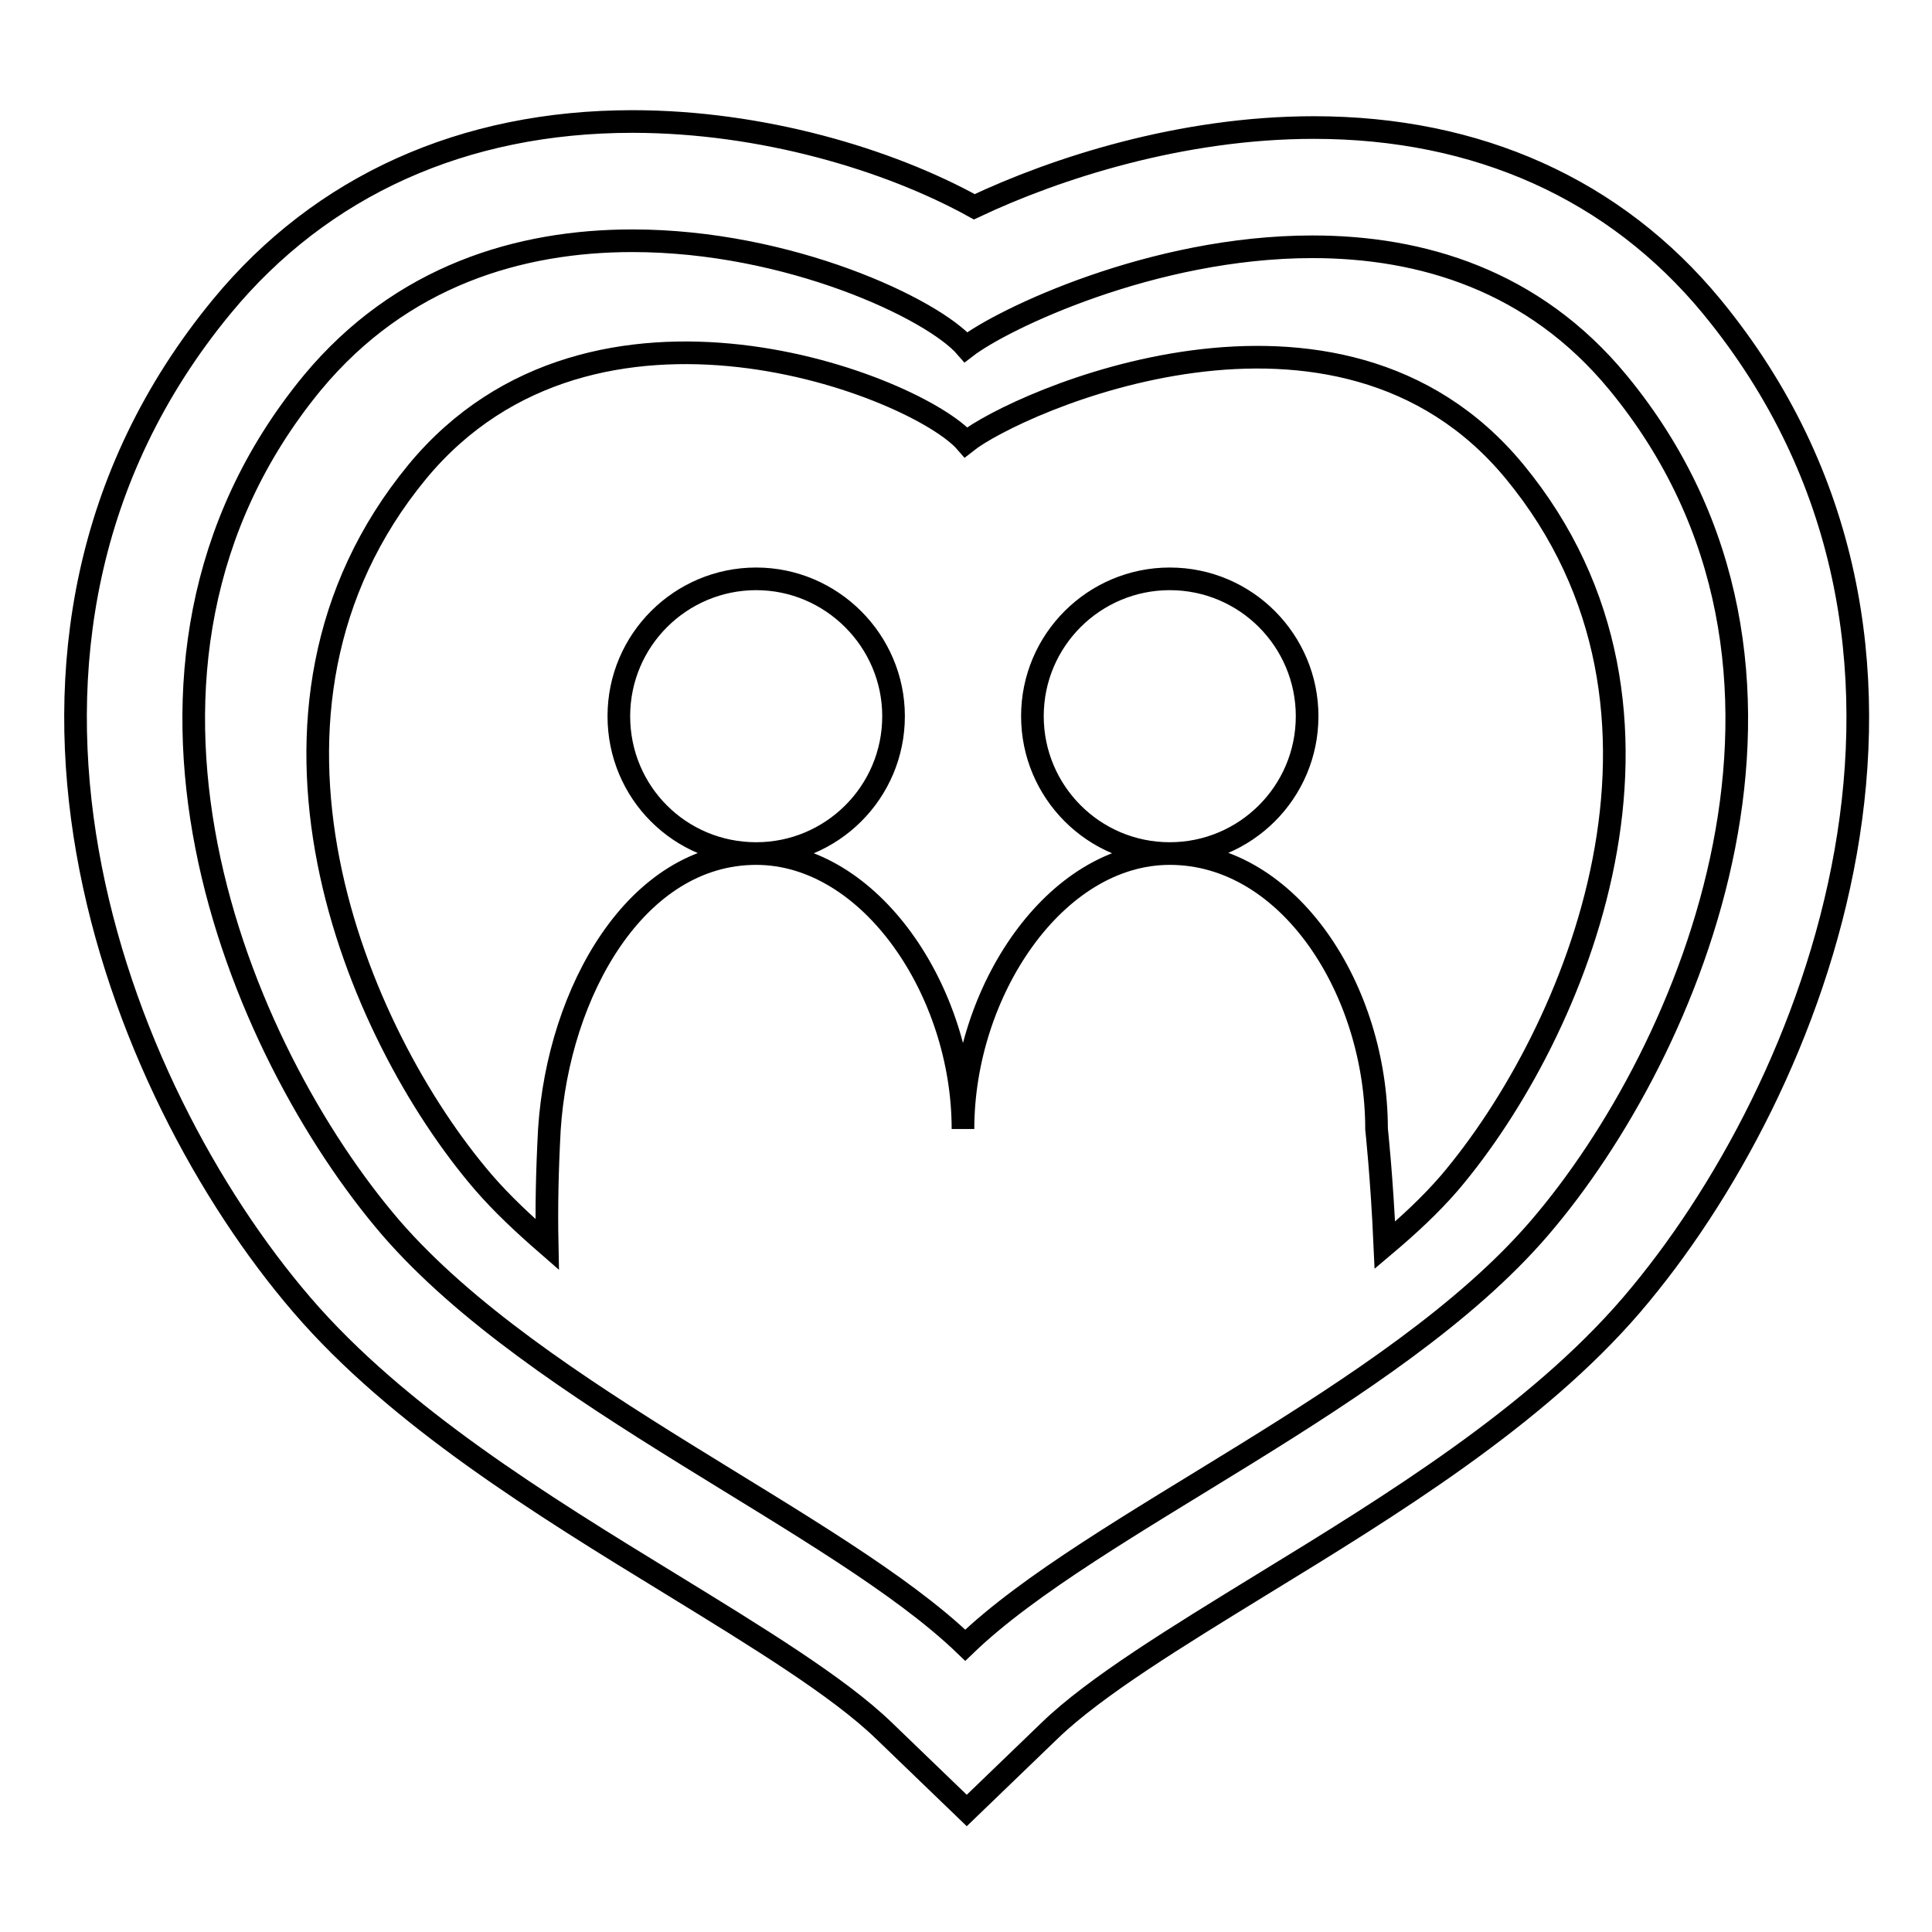 <?xml version="1.0" encoding="utf-8"?>
<!-- Svg Vector Icons : http://www.onlinewebfonts.com/icon -->
<!DOCTYPE svg PUBLIC "-//W3C//DTD SVG 1.1//EN" "http://www.w3.org/Graphics/SVG/1.1/DTD/svg11.dtd">
<svg version="1.1" xmlns="http://www.w3.org/2000/svg" xmlns:xlink="http://www.w3.org/1999/xlink" x="0px" y="0px" viewBox="0 0 256 256" enable-background="new 0 0 256 256" xml:space="preserve">
<g><g><path stroke-width="3" fill-opacity="0" stroke="#000000"  d="M83.8,31.9c20.7,0,39.8,9,44.2,14.1c4.8-3.7,24.7-13.3,45.9-13.3c14.4,0,29.3,4.4,40.5,18c31.2,37.9,9.7,88.6-10.4,112c-19.4,22.6-59.2,39-76.1,55.3c-16.9-16.3-56.6-32.8-76.1-55.3c-20.1-23.4-41.6-74.1-10.4-112C53.2,36.5,68.9,31.9,83.8,31.9 M83.8,16.1c-22.4,0-41.2,8.5-54.4,24.5C-7.6,85.5,15.4,144.3,40,172.9c12.7,14.8,31.9,26.6,48.9,37c11.4,7,22.2,13.6,28.2,19.4l11,10.6l11-10.6c6-5.8,16.8-12.4,28.2-19.4c17-10.4,36.2-22.2,48.9-37c24.5-28.6,47.6-87.3,10.6-132.3c-12.8-15.5-31-23.7-52.7-23.7c-17.6,0-34.2,5.4-45,10.5C117.7,21.1,100.9,16.1,83.8,16.1L83.8,16.1L83.8,16.1z"/><path stroke-width="3" fill-opacity="0" stroke="#000000"  d="M200.7,62.5c-23.4-28.4-66-9.2-72.7-3.9c-6.4-7.4-49.3-24.4-72.7,3.9C29.1,94.3,47.2,137,64,156.6c2.5,2.9,5.4,5.6,8.5,8.3c-0.1-4.8,0-9.8,0.3-15.3c1.2-18.2,11.5-36.5,27.4-36.5C90.1,113.1,82,105,82,94.9c0-10.1,8.2-18.2,18.2-18.2s18.2,8.2,18.2,18.2c0,10.1-8.2,18.2-18.2,18.2c15.1,0,27.4,18.2,27.4,36.5c0-18.2,12.2-36.5,27.4-36.5c-10.1,0-18.2-8.2-18.2-18.2c0-10.1,8.2-18.2,18.2-18.2c10.1,0,18.2,8.2,18.2,18.2c0,10.1-8.2,18.2-18.2,18.2c15.9,0,27.4,18.2,27.4,36.5c0,0,0.7,6.4,1.1,15.4c3.2-2.7,6.1-5.4,8.6-8.3C208.8,137,226.9,94.3,200.7,62.5z"/></g></g>
</svg>